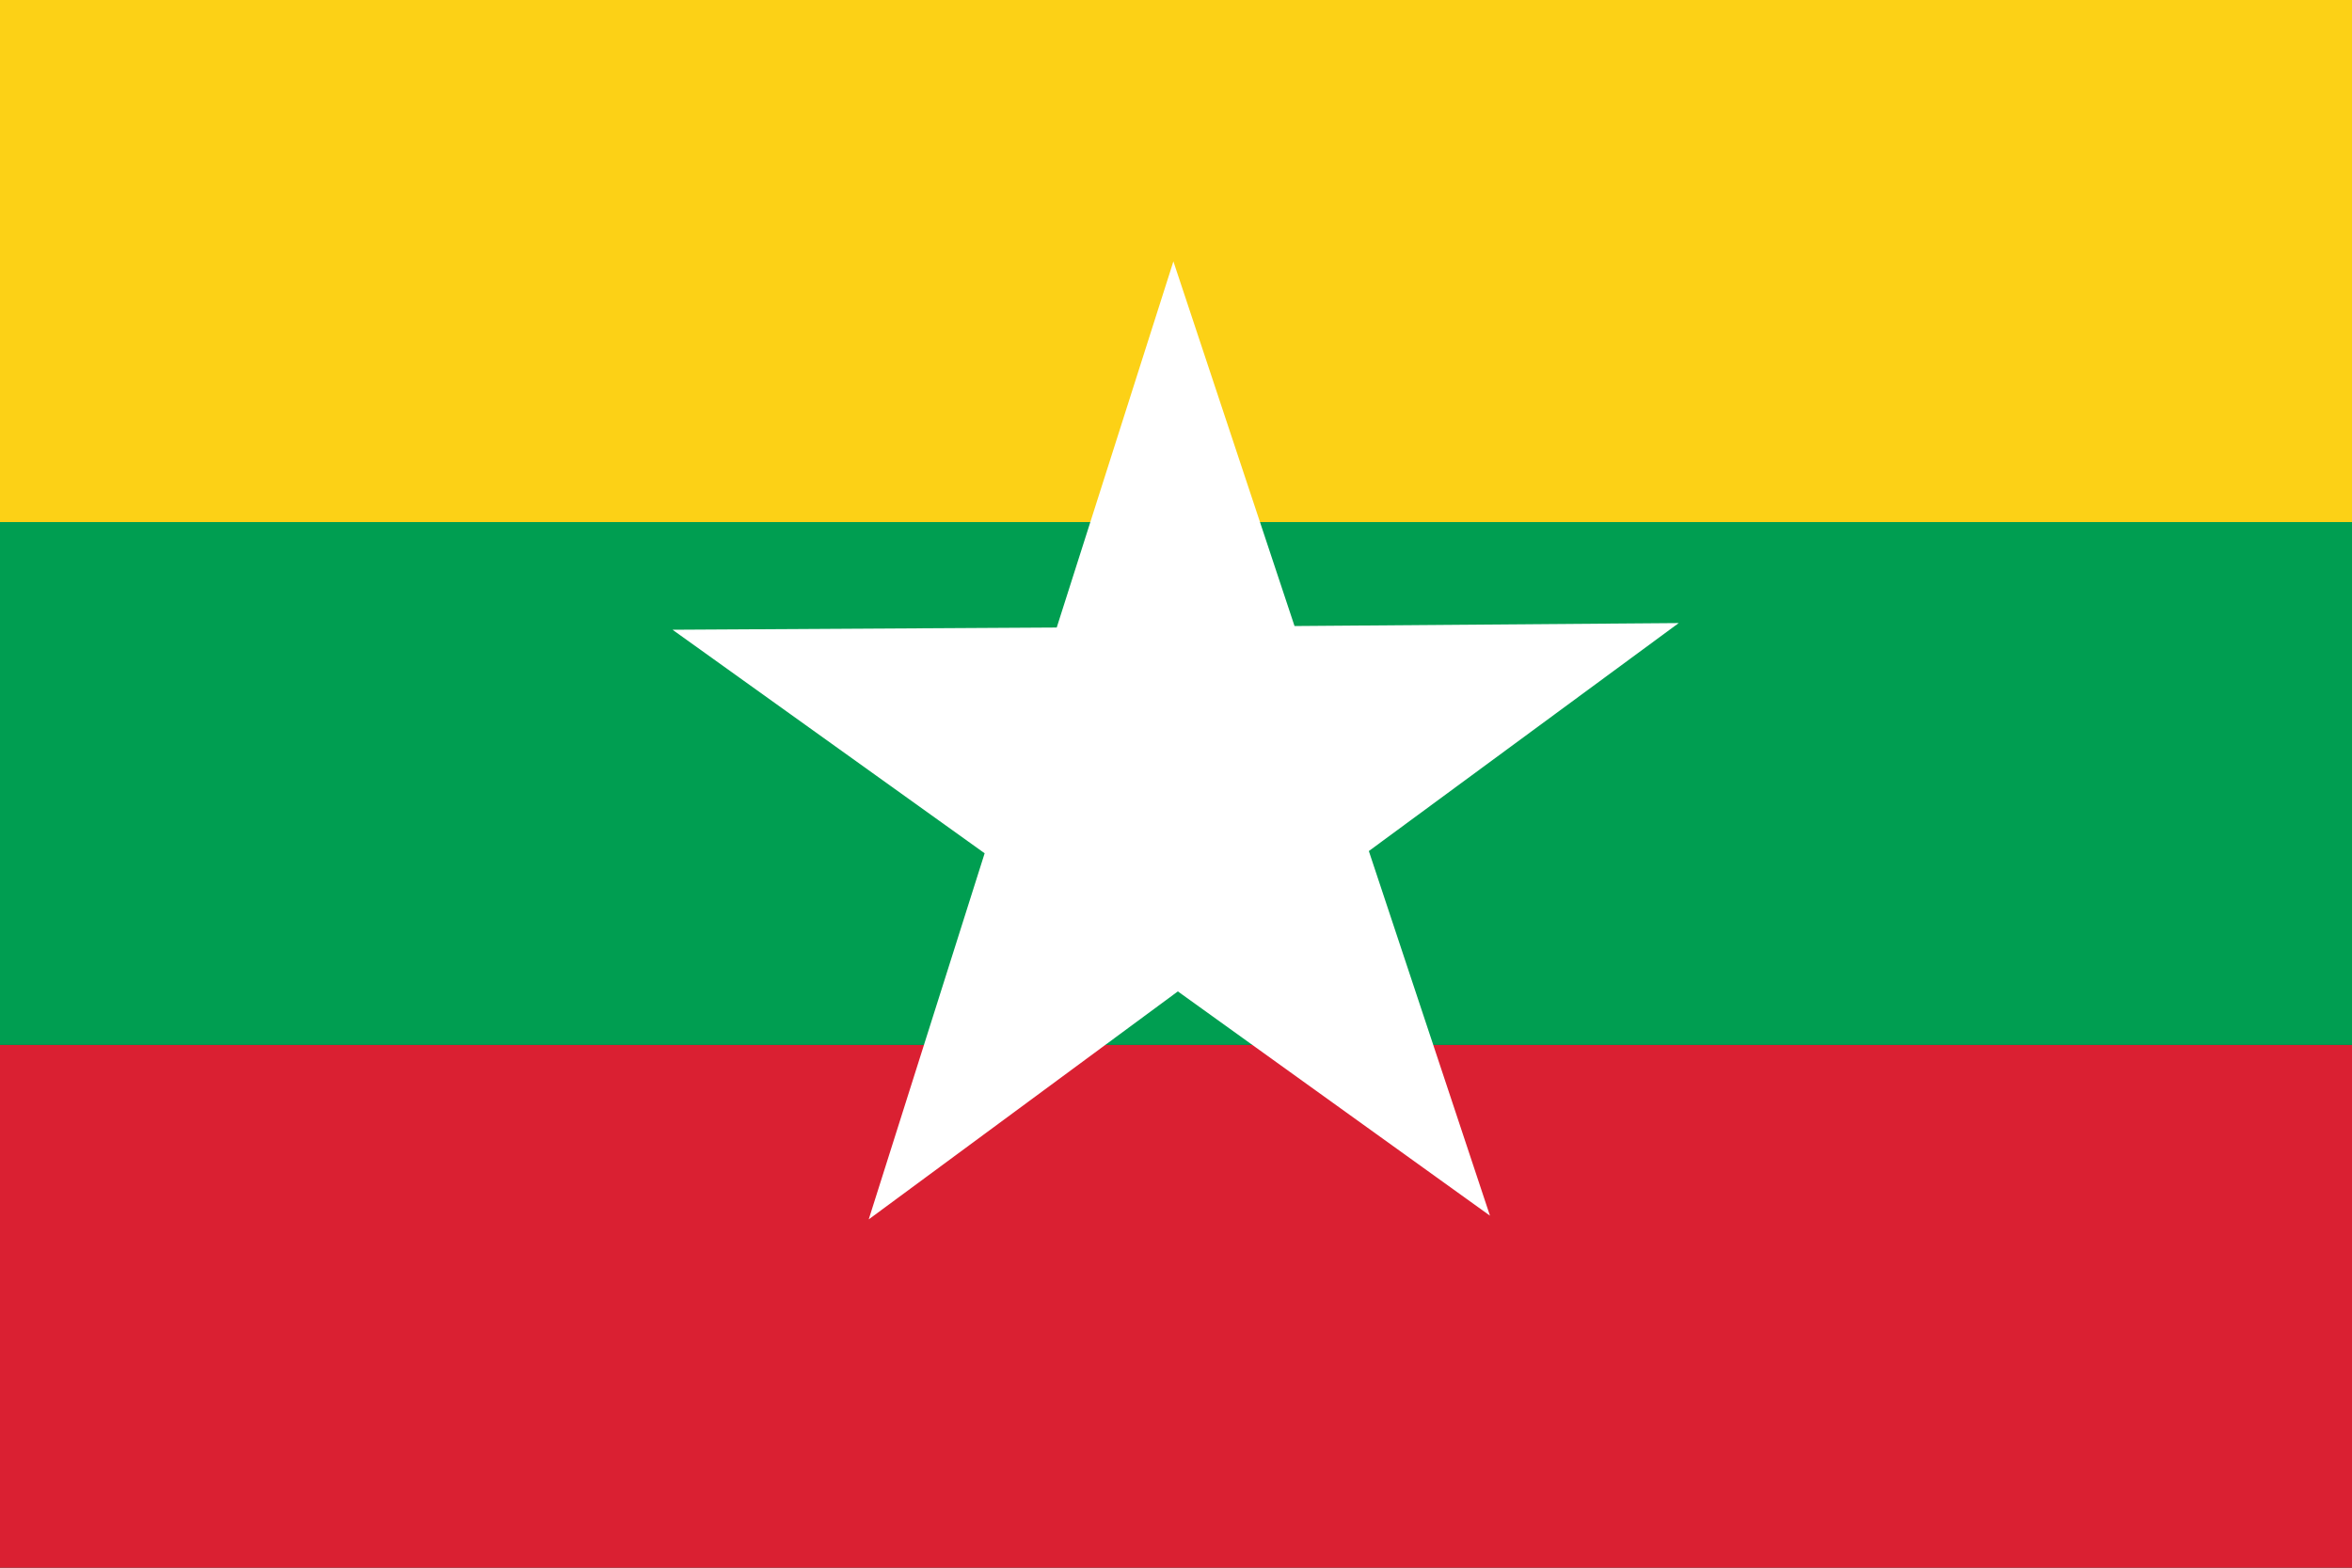 <svg width="237" height="158" viewBox="0 0 237 158" fill="none" xmlns="http://www.w3.org/2000/svg">
<rect x="0" y="0" width="237" height="158" fill="#333333" stroke="none"/>
<g clip-path="url(#clip0_752_9011)">
<path d="M237 105.309H0V158H237V105.309Z" fill="#DA2032"/>
<path d="M0 52.691L237 52.691V-0L0 -0V52.691Z" fill="#FCD116"/>
<path d="M0 105.309L237 105.309V52.617L0 52.617V105.309Z" fill="#009E51"/>
<path d="M118.238 26.346L130.443 63.095L169.157 62.796L137.932 85.773L150.137 122.523L118.687 99.919L87.536 122.897L99.218 85.998L67.768 63.469L106.481 63.245L118.238 26.346Z" fill="white"/>
</g>
<defs>
<clipPath id="clip0_752_9011">
<rect width="237" height="158" fill="white"/>
</clipPath>
</defs>
</svg>
